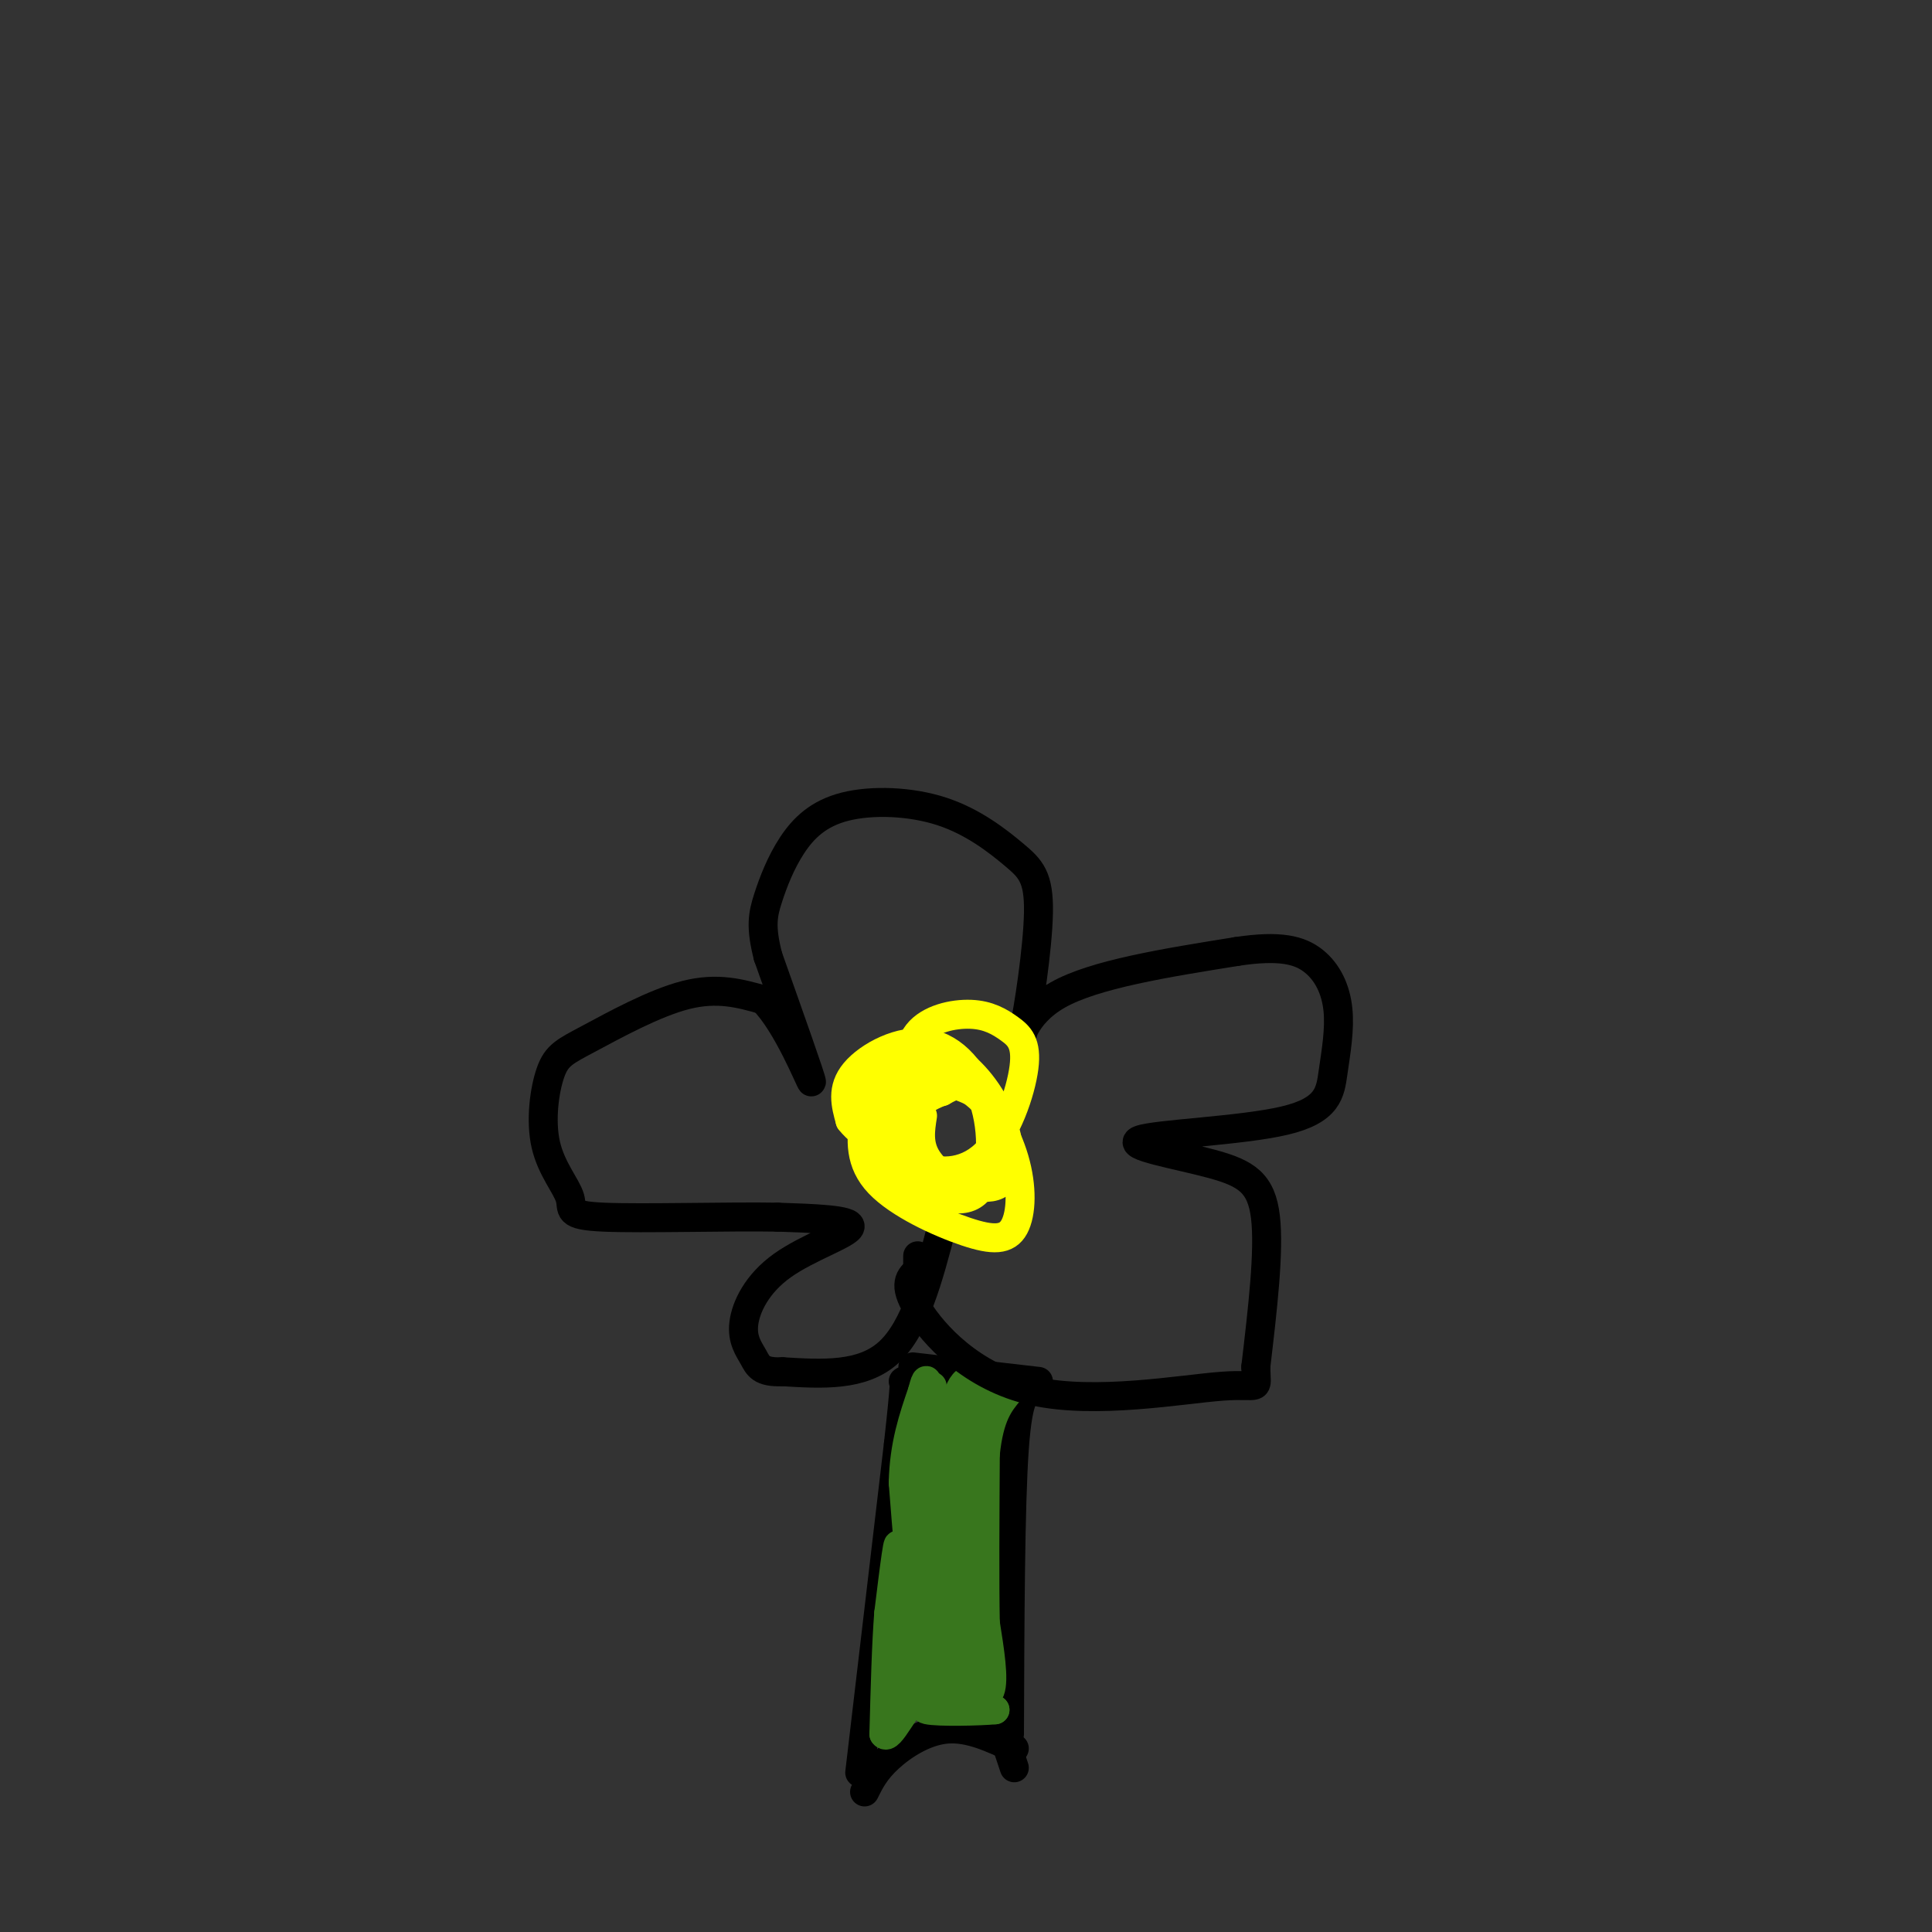 <svg viewBox='0 0 400 400' version='1.1' xmlns='http://www.w3.org/2000/svg' xmlns:xlink='http://www.w3.org/1999/xlink'><rect x="0" y="0" width="400" height="400" fill="#333333" stroke="none"/><g fill='none' stroke='#000000' stroke-width='6' stroke-linecap='round' stroke-linejoin='round'><path d='M210,362c-4.689,-2.200 -9.378,-4.400 -14,-4c-4.622,0.400 -9.178,3.400 -12,6c-2.822,2.600 -3.911,4.800 -5,7'/><path d='M208,360c0.000,0.000 2.000,6.000 2,6'/><path d='M209,359c0.083,-23.583 0.167,-47.167 1,-59c0.833,-11.833 2.417,-11.917 4,-12'/><path d='M178,367c0.000,0.000 8.000,-68.000 8,-68'/><path d='M186,299c1.500,-13.500 1.250,-13.250 1,-13'/><path d='M189,283c0.000,0.000 26.000,3.000 26,3'/></g>
<g fill='none' stroke='#38761d' stroke-width='6' stroke-linecap='round' stroke-linejoin='round'><path d='M193,287c0.000,0.000 -2.000,19.000 -2,19'/><path d='M191,306c-1.000,9.500 -2.500,23.750 -4,38'/><path d='M187,344c-1.167,8.500 -2.083,10.750 -3,13'/><path d='M184,357c0.067,-6.289 1.733,-28.511 2,-35c0.267,-6.489 -0.867,2.756 -2,12'/><path d='M184,334c-0.500,6.167 -0.750,15.583 -1,25'/><path d='M183,359c1.133,1.756 4.467,-6.356 8,-9c3.533,-2.644 7.267,0.178 11,3'/><path d='M202,353c2.500,0.667 3.250,0.833 4,1'/><path d='M206,354c-2.800,0.289 -11.800,0.511 -14,0c-2.200,-0.511 2.400,-1.756 7,-3'/><path d='M199,351c2.467,-0.067 5.133,1.267 6,-1c0.867,-2.267 -0.067,-8.133 -1,-14'/><path d='M204,336c-0.167,-8.167 -0.083,-21.583 0,-35'/><path d='M204,301c0.833,-8.000 2.917,-10.500 5,-13'/><path d='M209,288c-1.133,-3.044 -6.467,-4.156 -9,-2c-2.533,2.156 -2.267,7.578 -2,13'/><path d='M198,299c-1.442,11.415 -4.046,33.451 -4,30c0.046,-3.451 2.743,-32.391 3,-36c0.257,-3.609 -1.927,18.112 -2,24c-0.073,5.888 1.963,-4.056 4,-14'/><path d='M199,303c1.200,-5.200 2.200,-11.200 3,-13c0.800,-1.800 1.400,0.600 2,3'/><path d='M204,293c-1.285,6.065 -5.499,19.729 -7,33c-1.501,13.271 -0.289,26.150 0,23c0.289,-3.150 -0.346,-22.329 0,-26c0.346,-3.671 1.673,8.164 3,20'/><path d='M200,343c0.378,5.244 -0.178,8.356 0,4c0.178,-4.356 1.089,-16.178 2,-28'/><path d='M202,319c-1.333,-0.833 -5.667,11.083 -10,23'/><path d='M192,342c-1.667,0.833 -0.833,-8.583 0,-18'/><path d='M192,339c-1.083,2.167 -2.167,4.333 -2,6c0.167,1.667 1.583,2.833 3,4'/><path d='M195,347c-1.833,-2.667 -3.667,-5.333 -5,-12c-1.333,-6.667 -2.167,-17.333 -3,-28'/><path d='M187,307c0.167,-7.833 2.083,-13.417 4,-19'/><path d='M191,288c0.833,-3.333 0.917,-2.167 1,-1'/></g>
<g fill='none' stroke='#000000' stroke-width='6' stroke-linecap='round' stroke-linejoin='round'><path d='M195,253c0.000,0.000 0.100,0.100 0.1,0.1'/><path d='M195,254c-2.750,10.500 -5.500,21.000 -11,26c-5.500,5.000 -13.750,4.500 -22,4'/><path d='M162,284c-4.584,0.202 -5.043,-1.294 -6,-3c-0.957,-1.706 -2.411,-3.622 -2,-7c0.411,-3.378 2.688,-8.217 8,-12c5.312,-3.783 13.661,-6.509 14,-8c0.339,-1.491 -7.330,-1.745 -15,-2'/><path d='M161,252c-10.131,-0.186 -27.959,0.351 -36,0c-8.041,-0.351 -6.296,-1.588 -7,-4c-0.704,-2.412 -3.857,-5.997 -5,-11c-1.143,-5.003 -0.275,-11.423 1,-15c1.275,-3.577 2.959,-4.309 8,-7c5.041,-2.691 13.440,-7.340 20,-9c6.560,-1.660 11.280,-0.330 16,1'/><path d='M158,207c5.111,5.089 9.889,17.311 10,17c0.111,-0.311 -4.444,-13.156 -9,-26'/><path d='M159,198c-1.588,-6.198 -1.059,-8.694 0,-12c1.059,-3.306 2.648,-7.424 5,-11c2.352,-3.576 5.467,-6.611 11,-8c5.533,-1.389 13.485,-1.132 20,1c6.515,2.132 11.594,6.137 15,9c3.406,2.863 5.140,4.582 5,12c-0.140,7.418 -2.153,20.536 -3,24c-0.847,3.464 -0.528,-2.724 7,-7c7.528,-4.276 22.264,-6.638 37,-9'/><path d='M256,197c9.033,-1.375 13.115,-0.312 16,2c2.885,2.312 4.571,5.873 5,10c0.429,4.127 -0.401,8.819 -1,13c-0.599,4.181 -0.967,7.852 -10,10c-9.033,2.148 -26.730,2.771 -30,4c-3.270,1.229 7.889,3.062 15,5c7.111,1.938 10.175,3.982 11,11c0.825,7.018 -0.587,19.009 -2,31'/><path d='M260,283c0.086,5.396 1.301,3.384 -7,4c-8.301,0.616 -26.120,3.858 -39,1c-12.880,-2.858 -20.823,-11.817 -24,-17c-3.177,-5.183 -1.589,-6.592 0,-8'/><path d='M190,263c0.000,-1.833 0.000,-2.417 0,-3'/></g>
<g fill='none' stroke='#ffff00' stroke-width='6' stroke-linecap='round' stroke-linejoin='round'><path d='M191,231c-0.473,2.999 -0.947,5.998 1,9c1.947,3.002 6.314,6.007 8,7c1.686,0.993 0.690,-0.026 2,-3c1.310,-2.974 4.925,-7.903 4,-12c-0.925,-4.097 -6.389,-7.360 -11,-10c-4.611,-2.640 -8.367,-4.656 -11,-3c-2.633,1.656 -4.142,6.983 -5,12c-0.858,5.017 -1.063,9.724 3,14c4.063,4.276 12.395,8.121 18,10c5.605,1.879 8.482,1.792 10,-1c1.518,-2.792 1.678,-8.290 0,-14c-1.678,-5.710 -5.194,-11.631 -8,-14c-2.806,-2.369 -4.903,-1.184 -7,0'/><path d='M195,226c-2.650,0.823 -5.776,2.882 -8,6c-2.224,3.118 -3.547,7.296 -2,10c1.547,2.704 5.964,3.933 10,4c4.036,0.067 7.691,-1.029 10,-4c2.309,-2.971 3.270,-7.816 2,-11c-1.270,-3.184 -4.772,-4.705 -8,-6c-3.228,-1.295 -6.181,-2.362 -9,-1c-2.819,1.362 -5.504,5.154 -6,9c-0.496,3.846 1.196,7.746 5,11c3.804,3.254 9.718,5.861 13,3c3.282,-2.861 3.931,-11.189 2,-18c-1.931,-6.811 -6.443,-12.103 -12,-13c-5.557,-0.897 -12.159,2.601 -15,6c-2.841,3.399 -1.920,6.700 -1,10'/><path d='M176,232c2.595,3.455 9.581,7.091 16,10c6.419,2.909 12.271,5.091 15,3c2.729,-2.091 2.336,-8.456 0,-14c-2.336,-5.544 -6.613,-10.269 -10,-12c-3.387,-1.731 -5.882,-0.468 -8,2c-2.118,2.468 -3.859,6.142 -4,10c-0.141,3.858 1.320,7.900 5,10c3.680,2.100 9.581,2.256 14,-2c4.419,-4.256 7.355,-12.925 8,-18c0.645,-5.075 -1.002,-6.556 -3,-8c-1.998,-1.444 -4.345,-2.850 -8,-3c-3.655,-0.150 -8.616,0.957 -11,4c-2.384,3.043 -2.192,8.021 -2,13'/></g>
</svg>